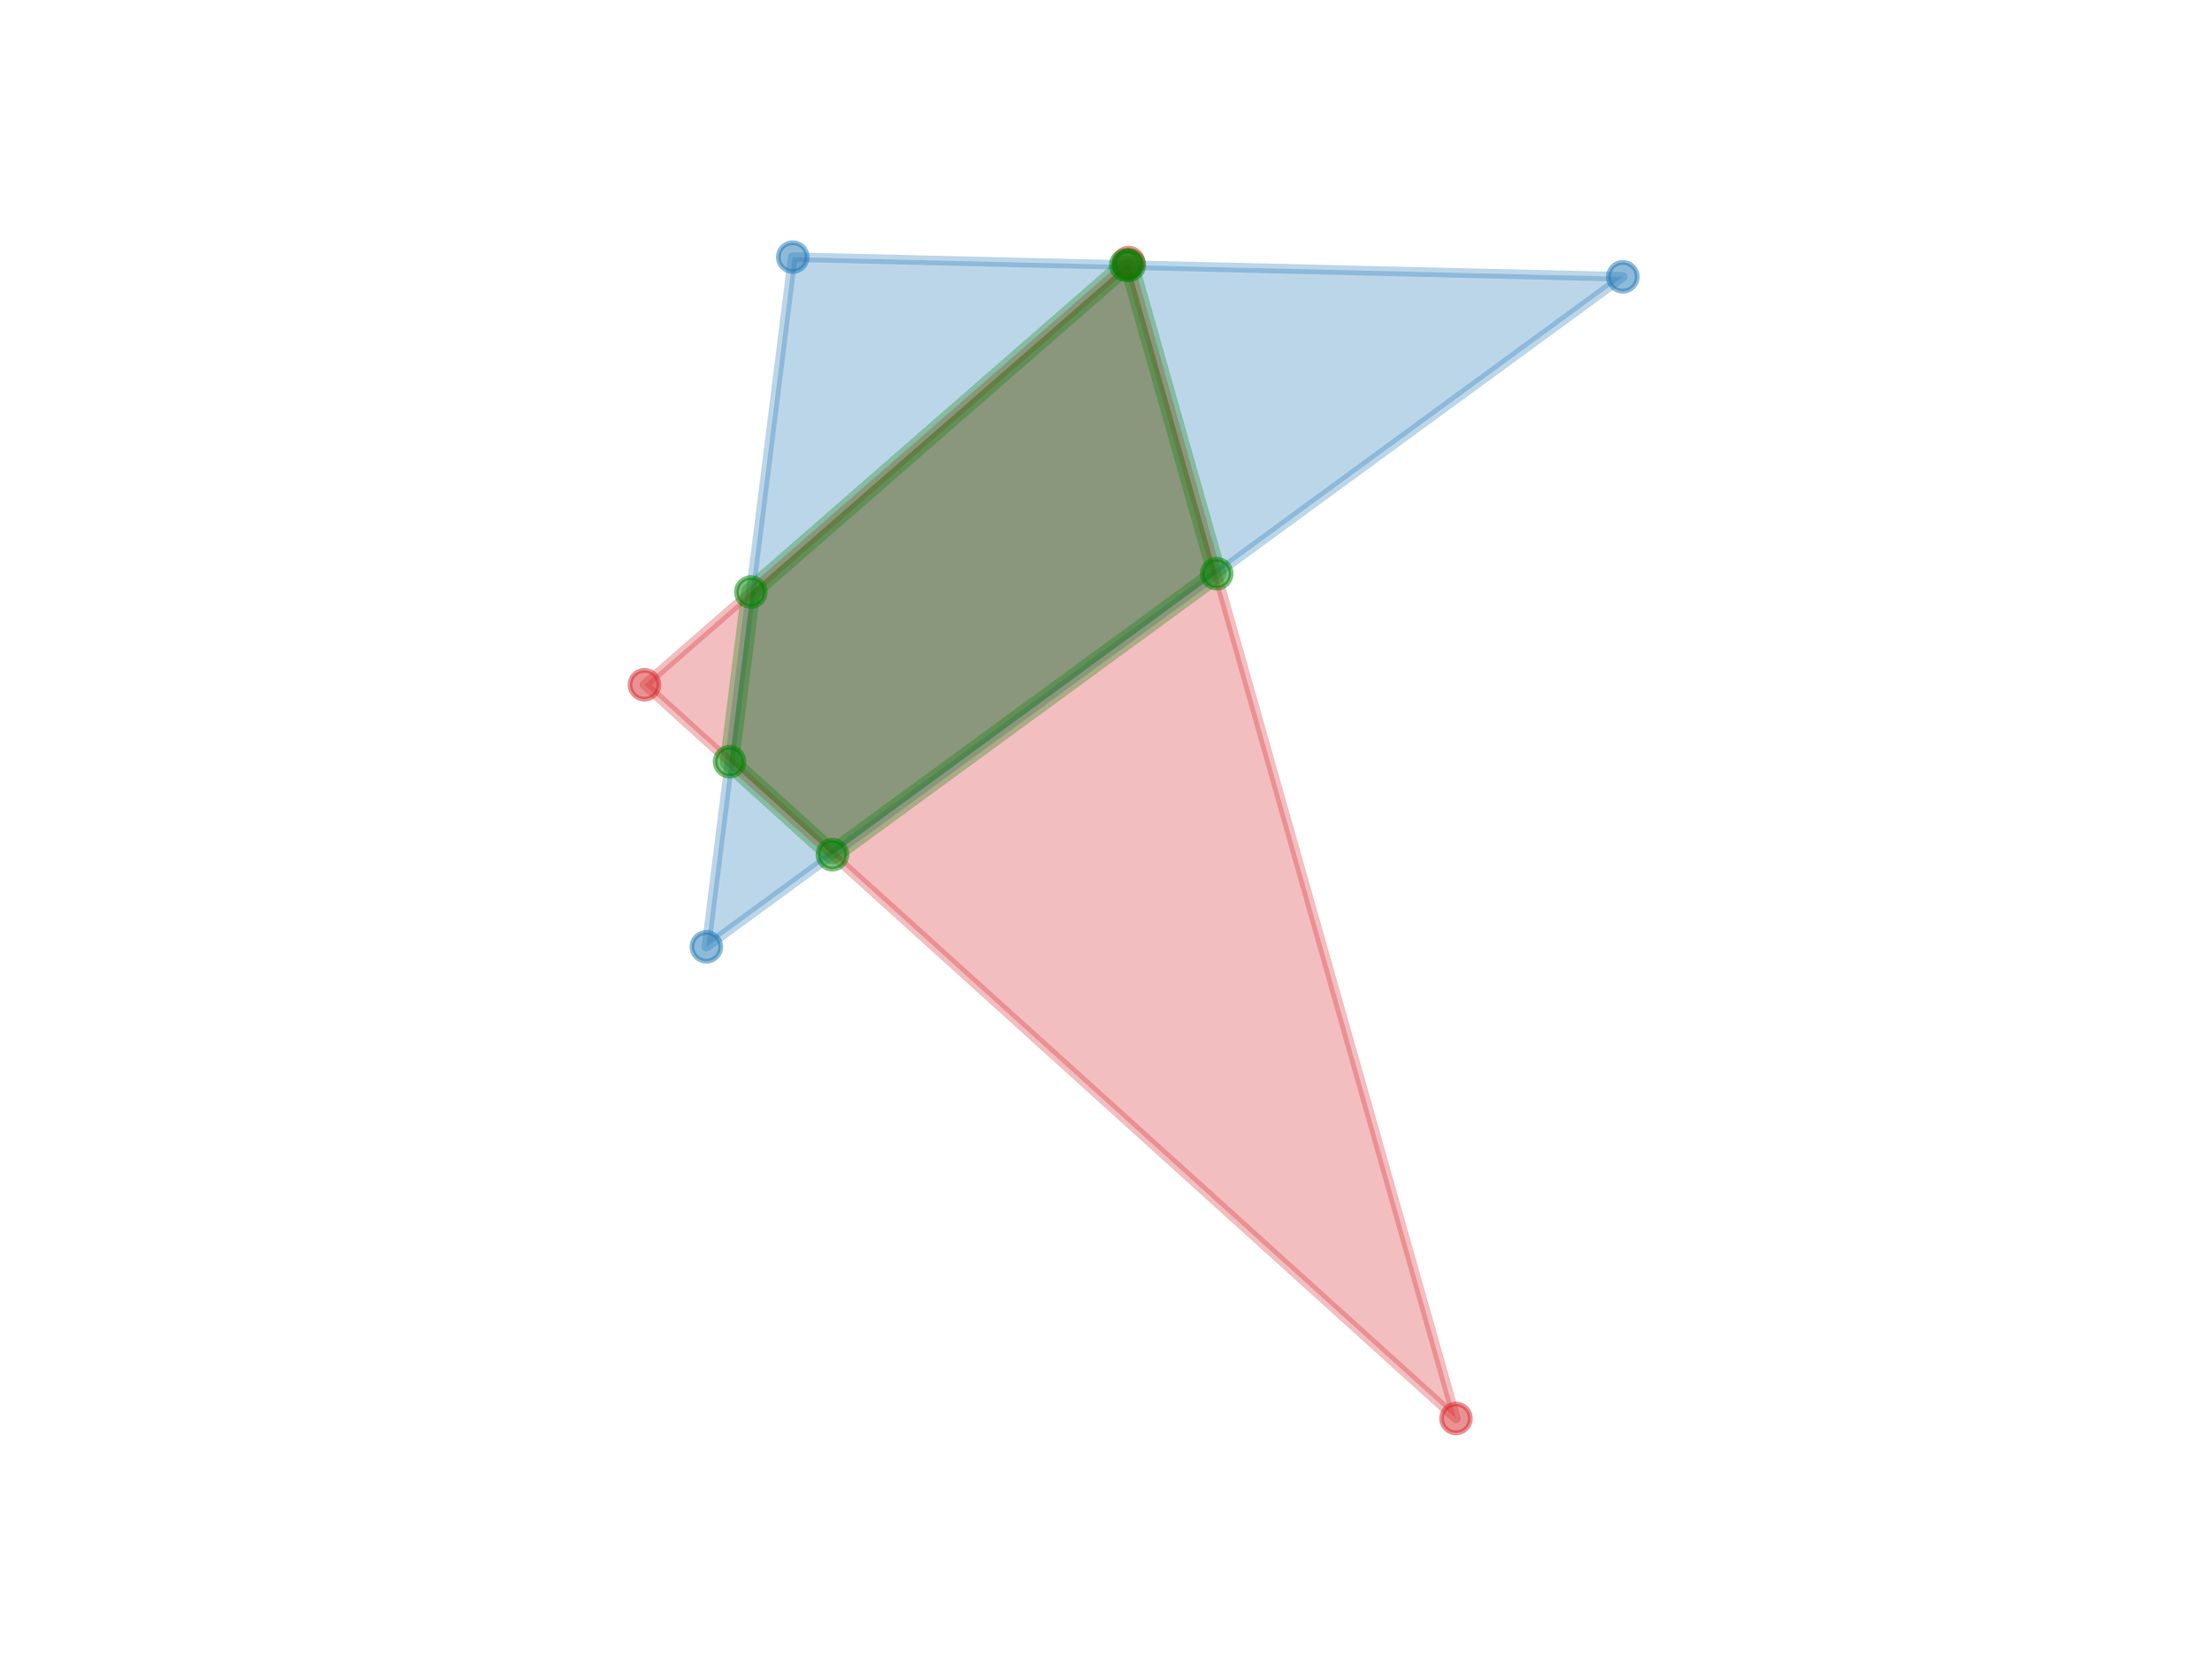 <?xml version="1.0" encoding="utf-8" standalone="no"?>
<!DOCTYPE svg PUBLIC "-//W3C//DTD SVG 1.1//EN"
  "http://www.w3.org/Graphics/SVG/1.1/DTD/svg11.dtd">
<!-- Created with matplotlib (https://matplotlib.org/) -->
<svg height="345.6pt" version="1.1" viewBox="0 0 460.8 345.6" width="460.8pt" xmlns="http://www.w3.org/2000/svg" xmlns:xlink="http://www.w3.org/1999/xlink">
 <defs>
  <style type="text/css">
*{stroke-linecap:butt;stroke-linejoin:round;}
  </style>
 </defs>
 <g id="figure_1">
  <g id="patch_1">
   <path d="M 0 345.6 
L 460.8 345.6 
L 460.8 0 
L 0 0 
z
" style="fill:none;"/>
  </g>
  <g id="axes_1">
   <g id="patch_2">
    <path clip-path="url(#p43f1f57618)" d="M 165.142 53.568 
L 338.064 57.664 
L 147.149 197.237 
z
" style="fill:#1f77b4;opacity:0.3;stroke:#1f77b4;stroke-linejoin:miter;stroke-width:2;"/>
   </g>
   <g id="patch_3">
    <path clip-path="url(#p43f1f57618)" d="M 303.305 295.488 
L 134.256 142.645 
L 235.108 54.694 
z
" style="fill:#d62728;opacity:0.3;stroke:#d62728;stroke-linejoin:miter;stroke-width:2;"/>
   </g>
   <g id="patch_4">
    <path clip-path="url(#p43f1f57618)" d="M 253.465 119.512 
L 235.259 55.229 
L 234.514 55.211 
L 156.405 123.329 
L 151.979 158.669 
L 173.406 178.041 
z
" style="fill:#008000;opacity:0.3;stroke:#008000;stroke-linejoin:miter;stroke-width:4;"/>
   </g>
   <g id="line2d_1">
    <defs>
     <path d="M 0 3 
C 0.796 3 1.559 2.684 2.121 2.121 
C 2.684 1.559 3 0.796 3 0 
C 3 -0.796 2.684 -1.559 2.121 -2.121 
C 1.559 -2.684 0.796 -3 0 -3 
C -0.796 -3 -1.559 -2.684 -2.121 -2.121 
C -2.684 -1.559 -3 -0.796 -3 0 
C -3 0.796 -2.684 1.559 -2.121 2.121 
C -1.559 2.684 -0.796 3 0 3 
z
" id="mcee0d4fae8" style="stroke:#1f77b4;stroke-opacity:0.5;"/>
    </defs>
    <g clip-path="url(#p43f1f57618)">
     <use style="fill:#1f77b4;fill-opacity:0.5;stroke:#1f77b4;stroke-opacity:0.5;" x="165.142" xlink:href="#mcee0d4fae8" y="53.568"/>
     <use style="fill:#1f77b4;fill-opacity:0.5;stroke:#1f77b4;stroke-opacity:0.5;" x="338.064" xlink:href="#mcee0d4fae8" y="57.664"/>
     <use style="fill:#1f77b4;fill-opacity:0.5;stroke:#1f77b4;stroke-opacity:0.5;" x="147.149" xlink:href="#mcee0d4fae8" y="197.237"/>
    </g>
   </g>
   <g id="line2d_2">
    <defs>
     <path d="M 0 3 
C 0.796 3 1.559 2.684 2.121 2.121 
C 2.684 1.559 3 0.796 3 0 
C 3 -0.796 2.684 -1.559 2.121 -2.121 
C 1.559 -2.684 0.796 -3 0 -3 
C -0.796 -3 -1.559 -2.684 -2.121 -2.121 
C -2.684 -1.559 -3 -0.796 -3 0 
C -3 0.796 -2.684 1.559 -2.121 2.121 
C -1.559 2.684 -0.796 3 0 3 
z
" id="m95c314681f" style="stroke:#d62728;stroke-opacity:0.5;"/>
    </defs>
    <g clip-path="url(#p43f1f57618)">
     <use style="fill:#d62728;fill-opacity:0.5;stroke:#d62728;stroke-opacity:0.5;" x="303.305" xlink:href="#m95c314681f" y="295.488"/>
     <use style="fill:#d62728;fill-opacity:0.5;stroke:#d62728;stroke-opacity:0.5;" x="134.256" xlink:href="#m95c314681f" y="142.645"/>
     <use style="fill:#d62728;fill-opacity:0.5;stroke:#d62728;stroke-opacity:0.5;" x="235.108" xlink:href="#m95c314681f" y="54.694"/>
    </g>
   </g>
   <g id="line2d_3">
    <defs>
     <path d="M 0 3 
C 0.796 3 1.559 2.684 2.121 2.121 
C 2.684 1.559 3 0.796 3 0 
C 3 -0.796 2.684 -1.559 2.121 -2.121 
C 1.559 -2.684 0.796 -3 0 -3 
C -0.796 -3 -1.559 -2.684 -2.121 -2.121 
C -2.684 -1.559 -3 -0.796 -3 0 
C -3 0.796 -2.684 1.559 -2.121 2.121 
C -1.559 2.684 -0.796 3 0 3 
z
" id="m8a57e9a43a" style="stroke:#008000;stroke-opacity:0.5;"/>
    </defs>
    <g clip-path="url(#p43f1f57618)">
     <use style="fill:#008000;fill-opacity:0.5;stroke:#008000;stroke-opacity:0.5;" x="253.465" xlink:href="#m8a57e9a43a" y="119.512"/>
     <use style="fill:#008000;fill-opacity:0.5;stroke:#008000;stroke-opacity:0.5;" x="235.259" xlink:href="#m8a57e9a43a" y="55.229"/>
     <use style="fill:#008000;fill-opacity:0.5;stroke:#008000;stroke-opacity:0.5;" x="234.514" xlink:href="#m8a57e9a43a" y="55.211"/>
     <use style="fill:#008000;fill-opacity:0.5;stroke:#008000;stroke-opacity:0.5;" x="156.405" xlink:href="#m8a57e9a43a" y="123.329"/>
     <use style="fill:#008000;fill-opacity:0.5;stroke:#008000;stroke-opacity:0.5;" x="151.979" xlink:href="#m8a57e9a43a" y="158.669"/>
     <use style="fill:#008000;fill-opacity:0.5;stroke:#008000;stroke-opacity:0.5;" x="173.406" xlink:href="#m8a57e9a43a" y="178.041"/>
    </g>
   </g>
  </g>
 </g>
 <defs>
  <clipPath id="p43f1f57618">
   <rect height="266.112" width="224.189" x="124.066" y="41.472"/>
  </clipPath>
 </defs>
</svg>
